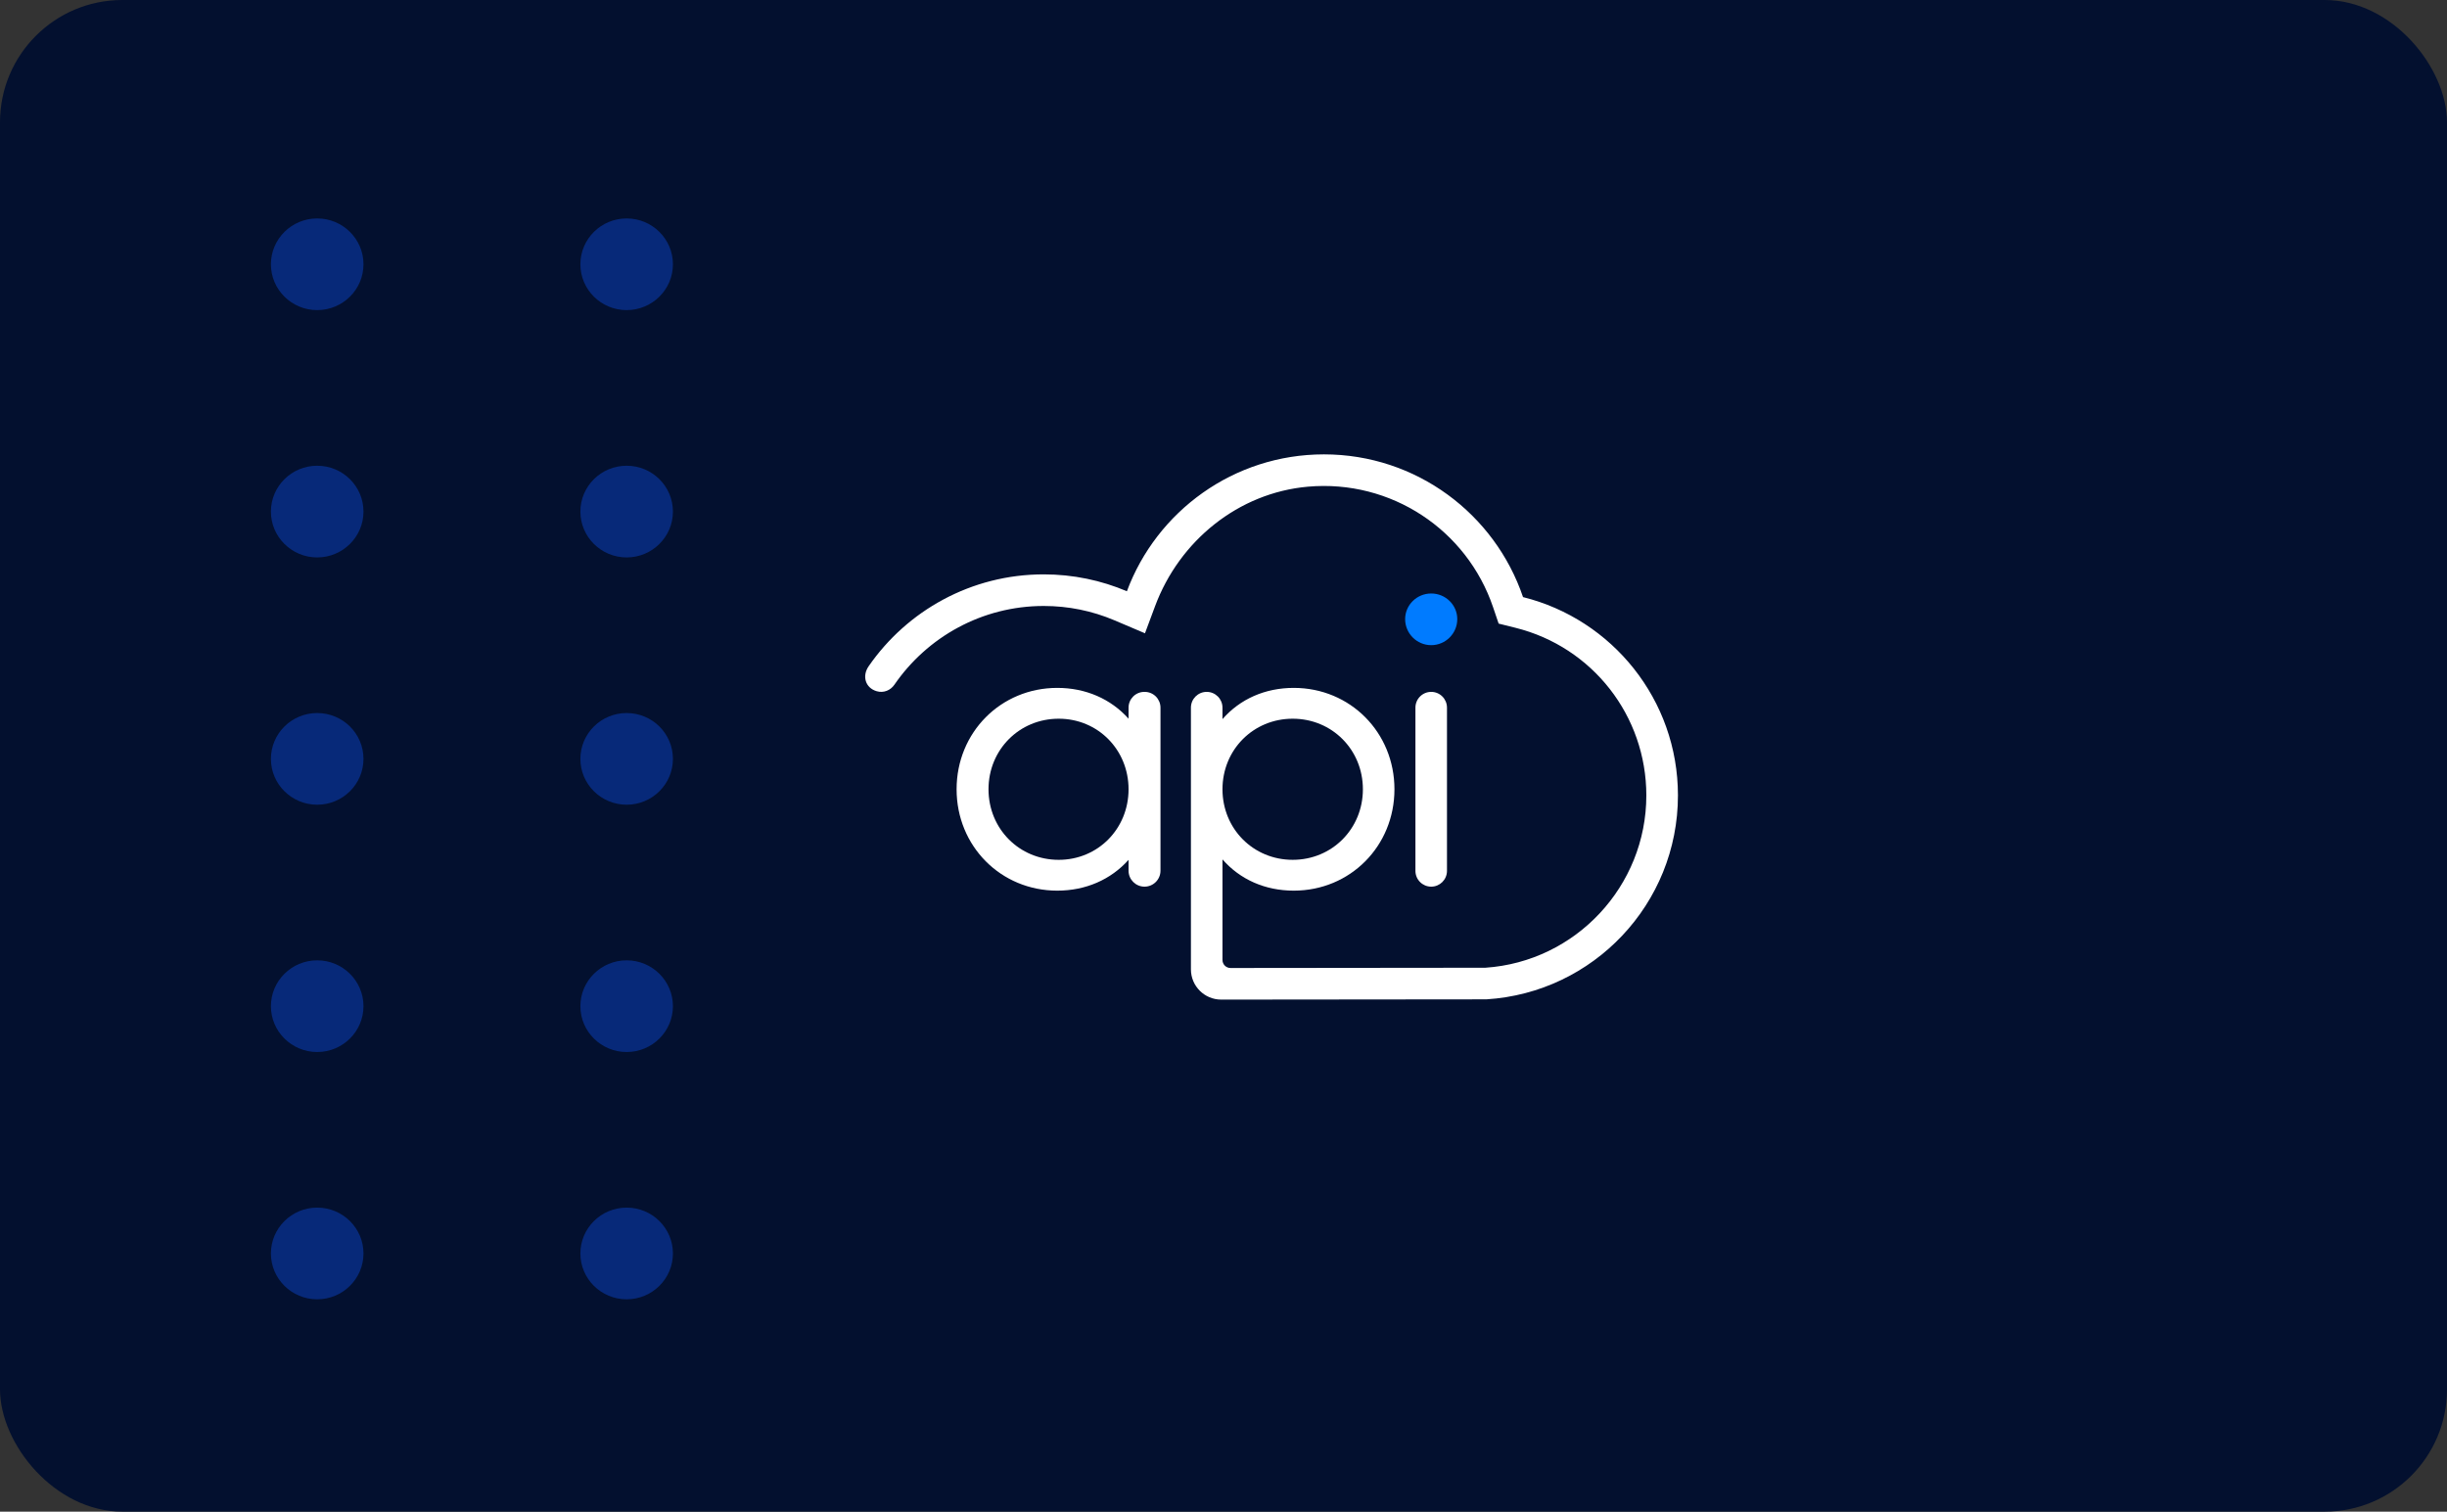 <?xml version="1.0" encoding="UTF-8"?>
<svg width="280px" height="173px" viewBox="0 0 280 173" version="1.1" xmlns="http://www.w3.org/2000/svg" xmlns:xlink="http://www.w3.org/1999/xlink">
    <rect x="0" y="0" width="280" height="173" fill="#333333" stroke="none"/>
    <title>464773BF-FA1F-4F19-8637-1C20E1925DED</title>
    <g id="7.0-Desktop---Integrações" stroke="none" stroke-width="1" fill="none" fill-rule="evenodd">
        <g id="7.0-Integrações" transform="translate(-970, -2494)">
            <g id="Group-6" transform="translate(369.999, 2155)">
                <g id="Card-API" transform="translate(600.001, 339)">
                    <rect id="Rectangle-Copy-4" fill="#03102F" x="0" y="0" width="280" height="173" rx="14"></rect>
                    <g id="Logo-API" transform="translate(99, 52)">
                        <path d="M21.977,49.929 C15.519,49.929 10.459,44.834 10.459,38.327 C10.459,31.821 15.519,26.725 21.977,26.725 C25.237,26.725 28.104,27.984 30.136,30.249 L30.136,28.987 C30.136,27.99 30.944,27.182 31.942,27.182 L31.983,27.182 C32.98,27.182 33.789,27.99 33.789,28.987 L33.789,47.647 C33.789,48.655 32.971,49.473 31.963,49.473 L31.963,49.473 C30.954,49.473 30.136,48.655 30.136,47.647 L30.136,46.405 C28.104,48.67 25.237,49.929 21.977,49.929 M22.144,30.252 C17.639,30.252 14.111,33.799 14.111,38.327 C14.111,42.856 17.639,46.403 22.144,46.403 C26.626,46.403 30.136,42.856 30.136,38.327 C30.136,33.799 26.626,30.252 22.144,30.252" id="Fill-1" fill="#FFFFFF"></path>
                        <path d="M64.767,49.473 L64.767,49.473 C65.763,49.473 66.572,48.665 66.572,47.667 L66.572,28.986 C66.572,27.989 65.763,27.181 64.767,27.181 C63.77,27.181 62.962,27.989 62.962,28.986 L62.962,47.667 C62.962,48.665 63.77,49.473 64.767,49.473" id="Fill-3" fill="#FFFFFF"></path>
                        <path d="M64.767,21.835 C63.122,21.835 61.785,20.498 61.785,18.853 C61.785,17.237 63.122,15.921 64.767,15.921 C66.411,15.921 67.749,17.237 67.749,18.853 C67.749,20.498 66.411,21.835 64.767,21.835" id="Fill-5" fill="#007BFF"></path>
                        <path d="M48.917,30.252 C53.422,30.252 56.95,33.799 56.95,38.327 C56.95,42.855 53.422,46.402 48.917,46.402 C44.412,46.402 40.883,42.855 40.883,38.327 C40.883,33.799 44.412,30.252 48.917,30.252 M75.274,16.334 C72.057,6.838 63.076,0 52.493,0 C42.159,0 33.35,6.518 29.946,15.665 C27.021,14.422 23.805,13.733 20.427,13.733 C12.118,13.733 4.786,17.898 0.394,24.252 C-0.376,25.366 0.011,26.723 1.311,27.105 C2.113,27.341 2.899,27.004 3.341,26.362 C7.08,20.924 13.343,17.35 20.427,17.35 C23.24,17.35 25.966,17.904 28.53,18.994 L32.015,20.476 L33.168,17.378 C35.956,9.884 42.703,4.399 50.668,3.697 C60.162,2.861 68.842,8.622 71.848,17.495 L72.483,19.367 L74.4,19.845 C83.222,22.038 89.383,29.928 89.383,39.03 C89.383,49.412 81.301,58.054 70.964,58.752 C69.529,58.754 54.939,58.769 41.802,58.782 C41.293,58.783 40.883,58.369 40.883,57.861 L40.883,46.353 C42.892,48.652 45.756,49.929 49.041,49.929 C55.501,49.929 60.561,44.833 60.561,38.327 C60.561,31.821 55.501,26.725 49.041,26.725 C45.756,26.725 42.892,28.002 40.883,30.299 L40.883,28.987 C40.883,27.99 40.075,27.181 39.078,27.181 L39.078,27.181 C38.08,27.181 37.272,27.99 37.272,28.987 L37.272,58.935 C37.272,60.85 38.825,62.402 40.741,62.399 L71.082,62.369 C83.313,61.609 93,51.453 93,39.03 C93,28.065 85.454,18.867 75.274,16.334" id="Fill-7" fill="#FFFFFF"></path>
                    </g>
                    <path d="M71.705,25 C68.782,25 66.411,27.349 66.411,30.245 C66.411,33.144 68.782,35.49 71.705,35.49 C74.629,35.49 77,33.144 77,30.245 C77,27.349 74.629,25 71.705,25 M36.295,25 C33.371,25 31,27.349 31,30.245 C31,33.144 33.371,35.49 36.295,35.49 C39.218,35.49 41.592,33.144 41.592,30.245 C41.592,27.349 39.218,25 36.295,25 M71.705,53.3 C68.782,53.3 66.411,55.649 66.411,58.548 C66.411,61.444 68.782,63.793 71.705,63.793 C74.629,63.793 77,61.444 77,58.548 C77,55.649 74.629,53.3 71.705,53.3 M36.295,53.3 C33.371,53.3 31,55.649 31,58.548 C31,61.444 33.371,63.793 36.295,63.793 C39.218,63.793 41.592,61.444 41.592,58.548 C41.592,55.649 39.218,53.3 36.295,53.3 M71.705,81.603 C68.782,81.603 66.411,83.951 66.411,86.848 C66.411,89.747 68.782,92.095 71.705,92.095 C74.629,92.095 77,89.747 77,86.848 C77,83.951 74.629,81.603 71.705,81.603 M36.295,81.603 C33.371,81.603 31,83.951 31,86.848 C31,89.747 33.371,92.095 36.295,92.095 C39.218,92.095 41.592,89.747 41.592,86.848 C41.592,83.951 39.218,81.603 36.295,81.603 M71.705,109.905 C68.782,109.905 66.411,112.254 66.411,115.15 C66.411,118.047 68.782,120.398 71.705,120.398 C74.629,120.398 77,118.047 77,115.15 C77,112.254 74.629,109.905 71.705,109.905 M36.295,109.905 C33.371,109.905 31,112.254 31,115.15 C31,118.047 33.371,120.398 36.295,120.398 C39.218,120.398 41.592,118.047 41.592,115.15 C41.592,112.254 39.218,109.905 36.295,109.905 M71.705,138.205 C68.782,138.205 66.411,140.554 66.411,143.453 C66.411,146.349 68.782,148.698 71.705,148.698 C74.629,148.698 77,146.349 77,143.453 C77,140.554 74.629,138.205 71.705,138.205 M41.592,143.453 C41.592,146.349 39.218,148.698 36.295,148.698 C33.371,148.698 31,146.349 31,143.453 C31,140.554 33.371,138.205 36.295,138.205 C39.218,138.205 41.592,140.554 41.592,143.453" id="Fill-4" fill="#072979"></path>
                </g>
            </g>
        </g>
    </g>
</svg>